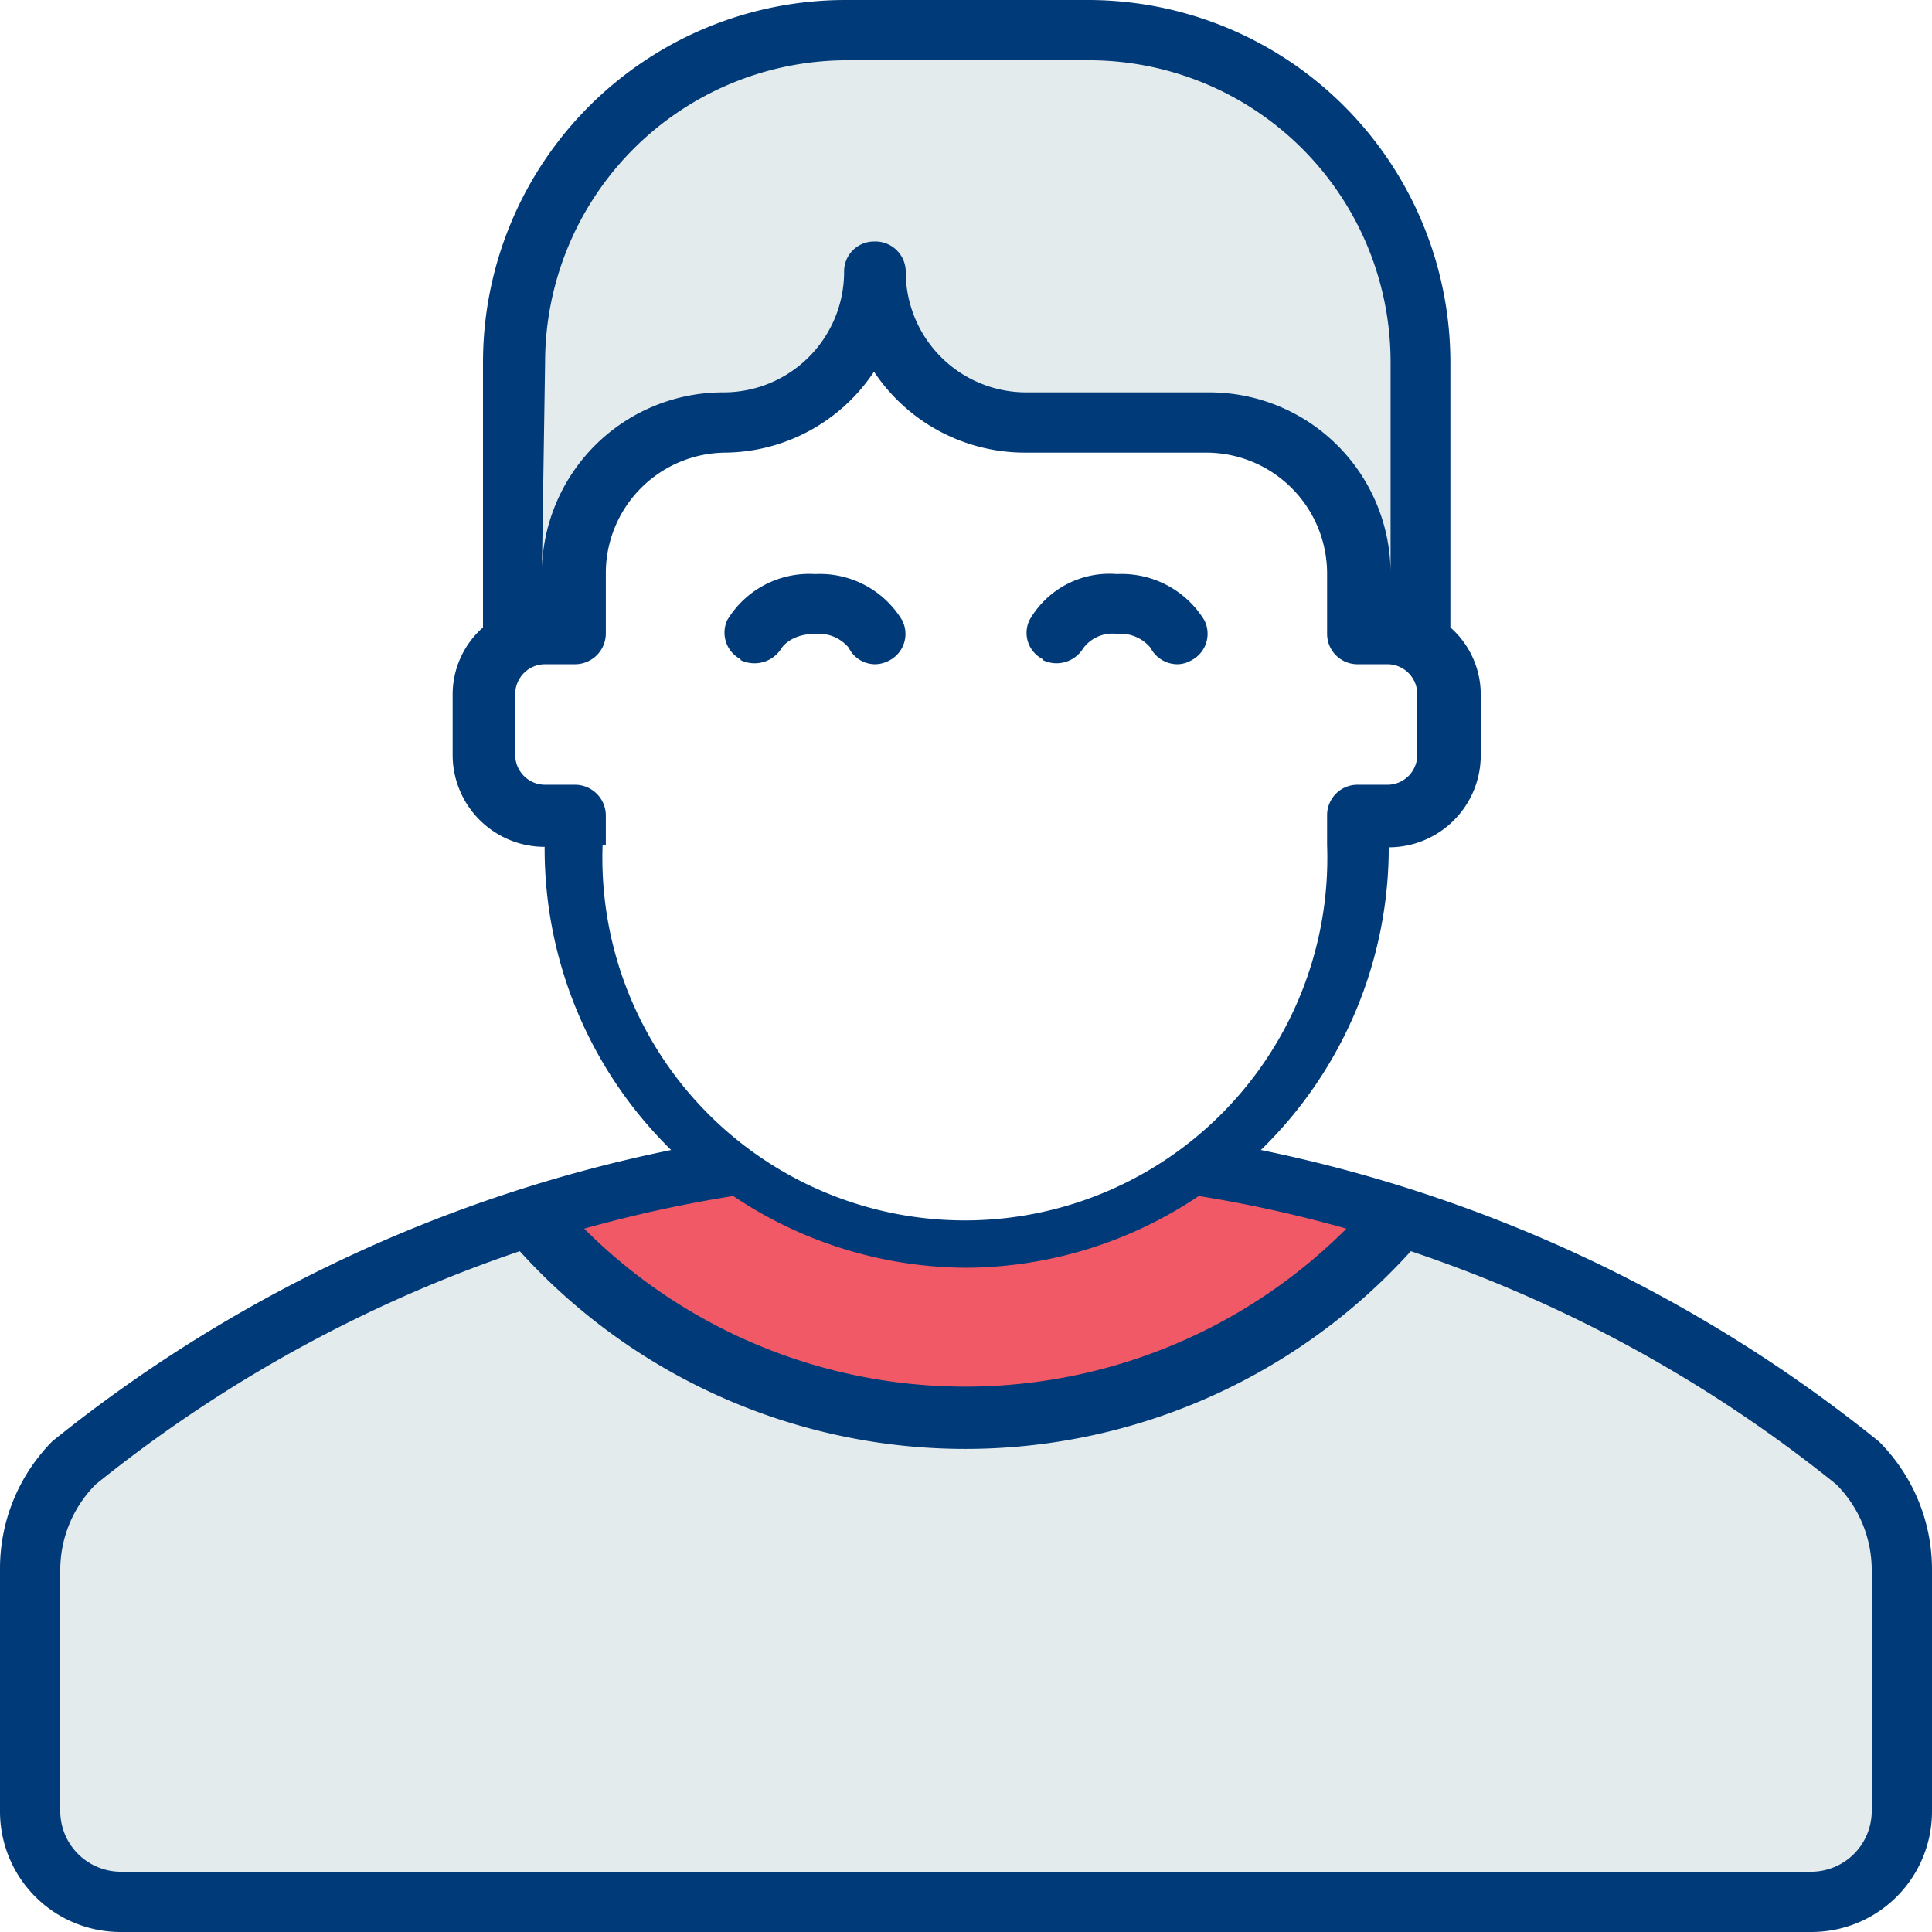 <svg xmlns="http://www.w3.org/2000/svg" viewBox="0 0 42 42"><defs><style>.cls-1{fill:#f15967;}.cls-2{fill:#e4ebed;}.cls-3{fill:#003a78;}</style></defs><title>Asset 6</title><g id="Layer_2" data-name="Layer 2"><g id="content"><polygon class="cls-1" points="12.04 26.49 16.04 25.41 20.04 26.82 23.46 26.57 26.04 25.32 29.79 26.57 28.21 28.57 23.29 30.82 18.79 30.82 14.52 29.32 12.04 26.49"/><polygon class="cls-2" points="11.81 12.47 11.69 5.66 14.19 1.32 17.36 0.66 24.69 0.82 27.86 1.99 30.19 4.32 31.02 8.99 30.36 13.16 29.69 13.16 28.86 10.82 27.19 9.49 20.86 8.99 19.02 6.66 17.36 8.99 14.52 9.49 12.86 11.32 11.81 12.47"/><polygon class="cls-2" points="11.36 26.66 14.52 29.32 19.69 30.99 24.36 30.32 28.36 27.99 30.52 26.49 38.36 30.49 41.52 32.82 41.36 40.16 39.19 41.49 2.52 41.66 0.69 39.49 0.86 32.82 5.02 29.32 11.36 26.66"/><path class="cls-3" d="M40.85,31.34h0A31.42,31.42,0,0,0,27.41,25a9.17,9.17,0,0,0,2.78-6.58,2,2,0,0,0,2-2V15.09a1.94,1.94,0,0,0-.66-1.45V7.87A7.88,7.88,0,0,0,23.63,0H18.38A7.88,7.88,0,0,0,10.5,7.87v5.77a1.94,1.94,0,0,0-.66,1.45v1.32a2,2,0,0,0,2,2A9.17,9.17,0,0,0,14.59,25,31.42,31.42,0,0,0,1.14,31.33h0A3.93,3.93,0,0,0,0,34.12v5.25A2.62,2.62,0,0,0,2.63,42H39.38A2.62,2.62,0,0,0,42,39.37V34.12a3.93,3.93,0,0,0-1.15-2.78m-29-23.47a6.57,6.57,0,0,1,6.57-6.56h5.25a6.56,6.56,0,0,1,6.56,6.56v4.6a3.94,3.94,0,0,0-3.94-3.94H22.31a2.62,2.62,0,0,1-2.62-2.62A.66.66,0,0,0,19,5.25a.65.65,0,0,0-.65.66,2.62,2.62,0,0,1-2.63,2.62,3.94,3.94,0,0,0-3.94,3.94Zm1.32,10.5v-.65a.67.67,0,0,0-.66-.66h-.66a.65.65,0,0,1-.65-.65V15.09a.65.65,0,0,1,.65-.65h.66a.67.67,0,0,0,.66-.66V12.47a2.62,2.62,0,0,1,2.62-2.63A3.93,3.93,0,0,0,19,8.08a3.94,3.94,0,0,0,3.28,1.76h3.94a2.63,2.63,0,0,1,2.63,2.63v1.31a.66.66,0,0,0,.65.66h.66a.65.65,0,0,1,.65.65v1.32a.65.65,0,0,1-.65.65h-.66a.66.66,0,0,0-.65.66v.65a7.88,7.88,0,1,1-15.75,0M21,27.56A9.14,9.14,0,0,0,26.06,26a28.18,28.18,0,0,1,3.21.71,11.71,11.71,0,0,1-16.57,0A28.71,28.71,0,0,1,15.94,26,9.14,9.14,0,0,0,21,27.56M40.69,39.37a1.32,1.32,0,0,1-1.31,1.32H2.63a1.32,1.32,0,0,1-1.32-1.32V34.12a2.64,2.64,0,0,1,.77-1.85h0A30,30,0,0,1,11.3,27.2a13.06,13.06,0,0,0,19.37,0,29.87,29.87,0,0,1,9.25,5.07h0a2.64,2.64,0,0,1,.77,1.85Z"/><path class="cls-3" d="M16.1,14.35a.69.69,0,0,0,.89-.26s.19-.31.73-.31a.85.85,0,0,1,.73.3.64.64,0,0,0,.58.36.67.67,0,0,0,.3-.08.65.65,0,0,0,.28-.88,2.09,2.09,0,0,0-1.89-1,2.08,2.08,0,0,0-1.91,1,.65.65,0,0,0,.29.85"/><path class="cls-3" d="M22.67,14.35a.68.68,0,0,0,.88-.26.79.79,0,0,1,.73-.31.85.85,0,0,1,.73.3.66.66,0,0,0,.58.36.61.61,0,0,0,.3-.08.65.65,0,0,0,.29-.88,2.11,2.11,0,0,0-1.9-1,2,2,0,0,0-1.9,1,.64.64,0,0,0,.29.85"/></g></g></svg>